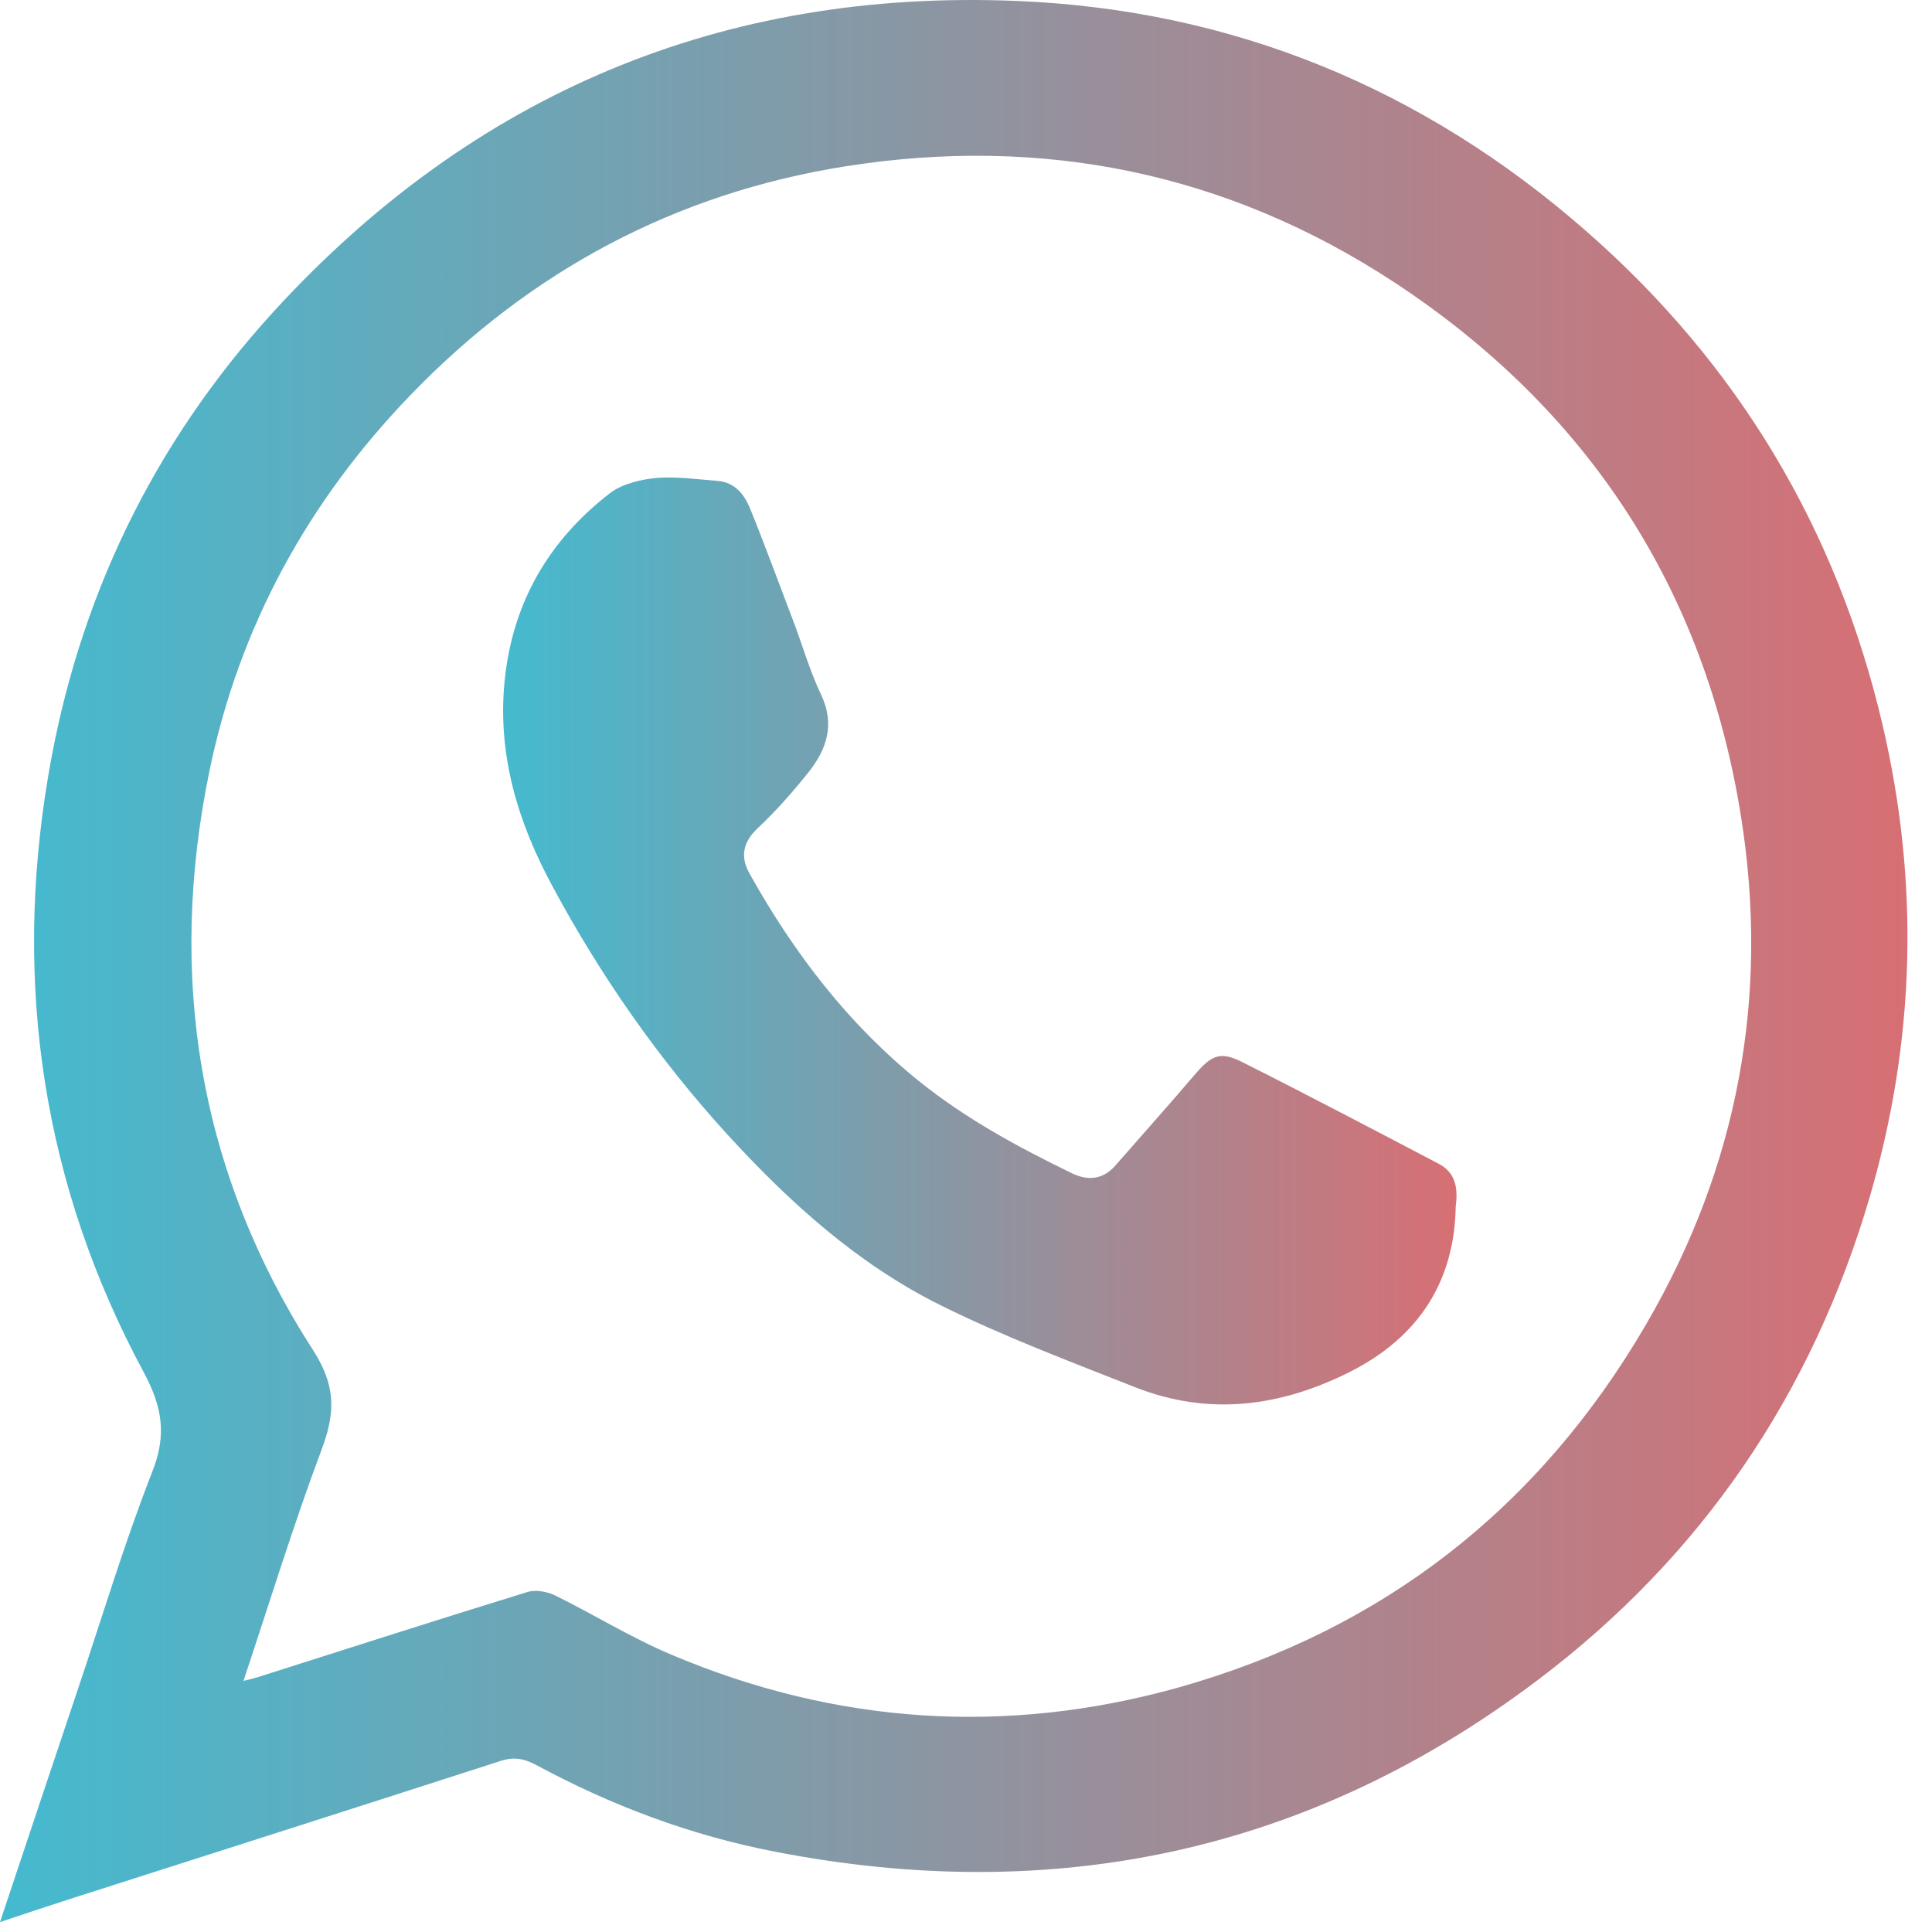 <?xml version="1.0" encoding="UTF-8"?> <svg xmlns="http://www.w3.org/2000/svg" width="63" height="63" viewBox="0 0 63 63" fill="none"><path d="M0 62.676C0.865 60.08 1.681 57.647 2.496 55.214C3.311 52.806 4.038 50.36 4.966 47.99C5.443 46.786 5.292 45.883 4.69 44.754C1.405 38.659 0.426 32.125 1.568 25.328C2.533 19.571 4.979 14.479 8.929 10.153C15.438 3.042 23.565 -0.37 33.172 0.032C40.208 0.32 46.428 2.891 51.733 7.544C56.674 11.871 59.897 17.251 61.39 23.647C62.594 28.802 62.456 33.931 60.976 39.01C59.095 45.444 55.495 50.749 50.14 54.787C42.703 60.406 34.363 62.149 25.271 60.381C22.537 59.854 19.928 58.876 17.47 57.546C17.069 57.333 16.73 57.283 16.291 57.433C11.626 58.938 6.948 60.431 2.283 61.923C1.58 62.149 0.865 62.387 0 62.676ZM7.939 54.812C8.189 54.749 8.302 54.724 8.415 54.687C11.337 53.759 14.259 52.818 17.194 51.915C17.47 51.827 17.846 51.903 18.11 52.028C19.376 52.655 20.593 53.408 21.897 53.959C27.265 56.229 32.796 56.593 38.389 55.038C45.061 53.169 50.178 49.194 53.677 43.186C56.674 38.044 57.703 32.489 56.775 26.644C55.596 19.207 51.783 13.363 45.475 9.212C40.007 5.625 33.987 4.409 27.566 5.424C22.035 6.302 17.307 8.823 13.407 12.861C10.058 16.323 7.813 20.411 6.835 25.114C5.443 31.849 6.471 38.22 10.209 44.027C10.961 45.193 10.936 46.084 10.485 47.275C9.569 49.72 8.804 52.216 7.939 54.812Z" fill="url(#paint0_linear_178_7)"></path><path d="M47.469 39.336C47.431 41.757 46.29 43.6 43.983 44.754C41.712 45.883 39.405 46.171 37.035 45.243C34.903 44.403 32.745 43.588 30.689 42.572C27.98 41.23 25.76 39.223 23.728 37.004C21.483 34.545 19.577 31.811 18.009 28.889C16.893 26.82 16.216 24.625 16.454 22.217C16.705 19.659 17.896 17.615 19.903 16.072C20.304 15.771 20.906 15.633 21.421 15.583C22.085 15.533 22.75 15.633 23.415 15.683C23.966 15.733 24.267 16.122 24.456 16.574C24.945 17.778 25.384 18.982 25.848 20.198C26.161 21.013 26.399 21.866 26.776 22.656C27.24 23.634 26.951 24.45 26.349 25.202C25.835 25.842 25.296 26.456 24.706 27.008C24.217 27.472 24.13 27.949 24.456 28.513C25.898 31.084 27.654 33.392 29.974 35.26C31.504 36.489 33.197 37.405 34.953 38.258C35.467 38.509 35.968 38.471 36.37 38.007C37.235 37.016 38.113 36.038 38.966 35.035C39.518 34.395 39.794 34.27 40.534 34.646C42.678 35.724 44.798 36.841 46.93 37.957C47.431 38.233 47.557 38.684 47.469 39.336Z" fill="url(#paint1_linear_178_7)"></path><defs><linearGradient id="paint0_linear_178_7" x1="0" y1="31.338" x2="62.2" y2="31.338" gradientUnits="userSpaceOnUse"><stop stop-color="#44BACF"></stop><stop offset="1" stop-color="#D76F74"></stop></linearGradient><linearGradient id="paint1_linear_178_7" x1="16.407" y1="30.683" x2="47.495" y2="30.683" gradientUnits="userSpaceOnUse"><stop stop-color="#44BACF"></stop><stop offset="1" stop-color="#D76F74"></stop></linearGradient></defs></svg> 